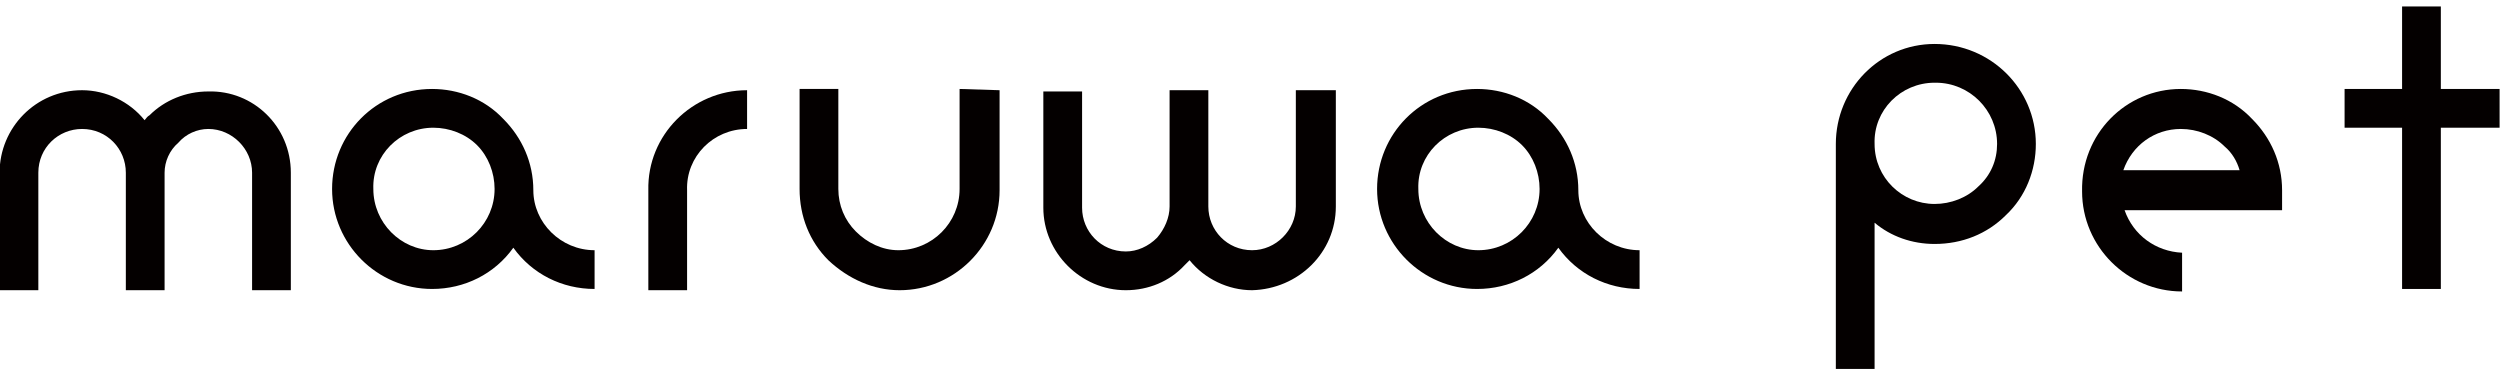 <?xml version="1.0" encoding="utf-8"?>
<!-- Generator: Adobe Illustrator 26.0.0, SVG Export Plug-In . SVG Version: 6.00 Build 0)  -->
<svg version="1.1" id="レイヤー_1" xmlns="http://www.w3.org/2000/svg" xmlns:xlink="http://www.w3.org/1999/xlink" x="0px"
	 y="0px" viewBox="0 0 200 30" style="enable-background:new 0 0 200 30;" xml:space="preserve">
<style type="text/css">
	.st0{fill:#040000;}
</style>
<g id="グループ_46" transform="translate(719.567 1042.317)">
	<path id="パス_104" class="st0" d="M-696.3-1028.5v9.4h-3.1v-9.4c0-1.9-1.6-3.5-3.5-3.5c-0.9,0-1.8,0.4-2.4,1.1
		c-0.7,0.6-1.1,1.5-1.1,2.4v9.4h-3.1v-9.4c0-1.9-1.5-3.5-3.5-3.5c0,0,0,0,0,0c-1.9,0-3.5,1.5-3.5,3.5c0,0,0,0,0,0v9.4h-3.1v-9.4
		c0-3.6,2.9-6.6,6.6-6.6c1.9,0,3.8,0.9,5,2.4c0.1-0.1,0.2-0.3,0.4-0.4c1.2-1.2,2.9-1.9,4.7-1.9
		C-699.3-1035.1-696.3-1032.2-696.3-1028.5z"/>
	<path id="パス_105" class="st0" d="M-672-1022.3v3.1c-2.6,0-5-1.2-6.5-3.3c-1.5,2.1-3.9,3.3-6.5,3.3c-4.4,0-8-3.6-8-8
		c0,0,0,0,0,0c0-4.4,3.5-8,8-8c0,0,0,0,0,0c2.1,0,4.2,0.8,5.7,2.4c1.5,1.5,2.4,3.5,2.4,5.7C-676.9-1024.5-674.7-1022.3-672-1022.3z
		 M-680-1027.2c0-1.3-0.5-2.6-1.4-3.5c-0.9-0.9-2.2-1.4-3.5-1.4c-2.7,0-4.9,2.2-4.8,4.9c0,0,0,0,0,0c0,2.7,2.2,4.9,4.8,4.9
		C-682.2-1022.3-680-1024.5-680-1027.2L-680-1027.2z"/>
	<path id="パス_106" class="st0" d="M-659.8-1035.1v3.1c-2.7,0-4.9,2.2-4.8,4.9c0,0,0,0,0,0v8h-3.1v-8
		C-667.8-1031.5-664.2-1035.1-659.8-1035.1C-659.8-1035.1-659.8-1035.1-659.8-1035.1z"/>
	<path id="パス_107" class="st0" d="M-639.6-1035.1v8c0,4.4-3.6,8-8,8c-2.1,0-4.1-0.9-5.7-2.4c-1.5-1.5-2.3-3.5-2.3-5.7v-8h3.1v8
		c0,1.3,0.5,2.5,1.4,3.4c0.9,0.9,2.1,1.5,3.4,1.5c2.7,0,4.9-2.2,4.9-4.9v-8L-639.6-1035.1z"/>
	<path id="パス_108" class="st0" d="M-612.7-1035.1v9.3c0,3.7-3,6.6-6.7,6.7c-1.9,0-3.8-0.9-5-2.4l-0.4,0.4c-1.2,1.3-2.9,2-4.7,2
		c-3.6,0-6.6-3-6.6-6.6c0,0,0,0,0,0v-9.3h3.1v9.3c0,1.9,1.5,3.5,3.5,3.5c0.9,0,1.8-0.4,2.5-1.1c0.6-0.7,1-1.6,1-2.5v-9.3h3.1v9.3
		c0,1.9,1.5,3.5,3.5,3.5c1.9,0,3.5-1.6,3.5-3.5v-9.3L-612.7-1035.1z"/>
	<path id="パス_109" class="st0" d="M-588.4-1022.3v3.1c-2.6,0-5-1.2-6.5-3.3c-1.5,2.1-3.9,3.3-6.5,3.3c-4.4,0-8-3.6-8-8
		c0,0,0,0,0,0c0-4.4,3.5-8,8-8c0,0,0,0,0,0c2.1,0,4.2,0.8,5.7,2.4c1.5,1.5,2.4,3.5,2.4,5.7C-593.3-1024.5-591.1-1022.3-588.4-1022.3
		z M-596.4-1027.2c0-1.3-0.5-2.6-1.4-3.5c-0.9-0.9-2.2-1.4-3.5-1.4c-2.7,0-4.9,2.2-4.8,4.9c0,0,0,0,0,0c0,2.7,2.2,4.9,4.8,4.9
		C-598.6-1022.3-596.4-1024.5-596.4-1027.2L-596.4-1027.2z"/>
	<path id="パス_110" class="st0" d="M-556.7-1030.8c0,2.1-0.8,4.2-2.4,5.7c-1.5,1.5-3.5,2.3-5.7,2.3c-1.8,0-3.5-0.6-4.8-1.7v11.7
		h-3.1v-18c0-4.4,3.5-8,7.9-8c0,0,0,0,0,0C-560.3-1038.8-556.7-1035.2-556.7-1030.8z M-559.8-1030.8c0-2.7-2.2-4.9-4.9-4.9
		c0,0,0,0-0.1,0c-2.7,0-4.9,2.2-4.8,4.9c0,0,0,0,0,0c0,2.7,2.2,4.8,4.8,4.8c1.3,0,2.6-0.5,3.5-1.4
		C-560.3-1028.3-559.8-1029.5-559.8-1030.8z"/>
	<path id="パス_111" class="st0" d="M-545.1-1035.2c2.1,0,4.2,0.8,5.7,2.4c1.5,1.5,2.4,3.5,2.4,5.7v1.6h-12.6
		c0.7,2,2.5,3.3,4.6,3.4v3.1c-4.4,0-8-3.6-8-8c0,0,0,0,0,0C-553.1-1031.6-549.5-1035.2-545.1-1035.2
		C-545.1-1035.2-545.1-1035.2-545.1-1035.2z M-549.7-1028.7h9.3c-0.2-0.7-0.6-1.4-1.2-1.9c-0.9-0.9-2.2-1.4-3.5-1.4
		C-547.2-1032-549-1030.7-549.7-1028.7L-549.7-1028.7z"/>
	<path id="パス_112" class="st0" d="M-519.6-1032.1h-4.7v12.9h-3.1v-12.9h-4.6v-3.1h4.6v-6.6h3.1v6.6h4.7V-1032.1z"/>
</g>
</svg>
